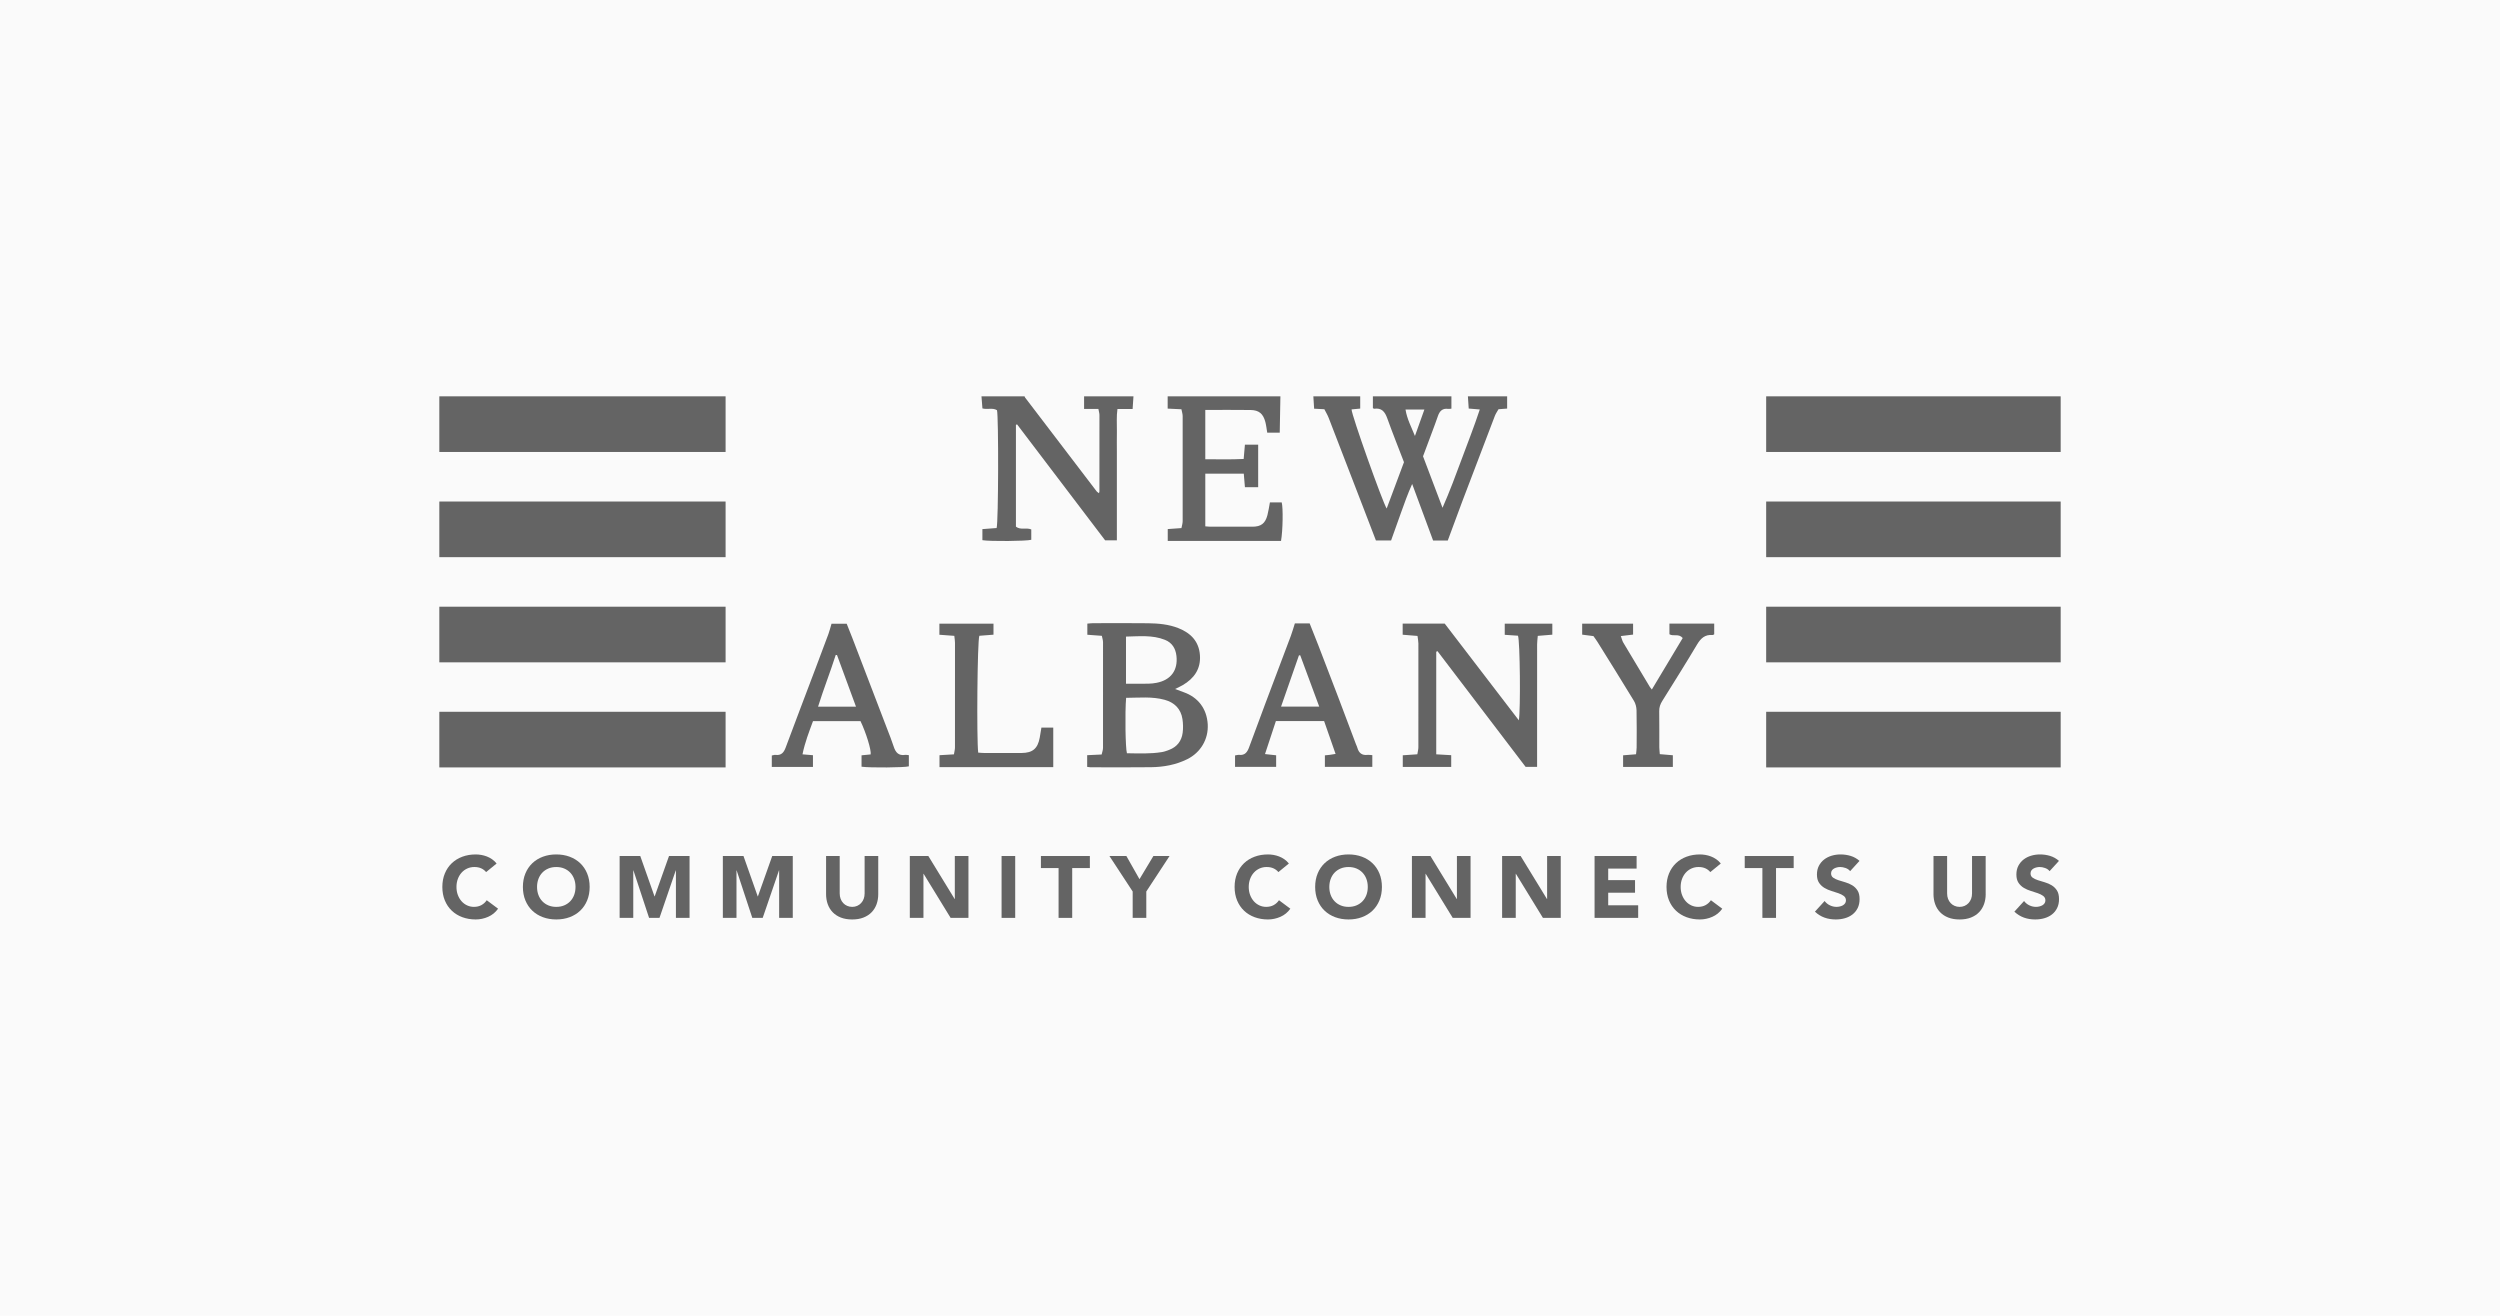<svg xmlns="http://www.w3.org/2000/svg" id="Layer_2" viewBox="0 0 216 113.684"><defs><style>.cls-1{fill:#fafafa;}.cls-2{fill:#646464;}</style></defs><g id="PARTNERSHIPS_LOGOS"><g id="_Grid_Repeat_"><rect class="cls-1" width="216" height="113.684"></rect></g><path class="cls-2" d="m130.217,34.243v1.057c-.245.019-.458.035-.745.058-.096.173-.235.362-.316.574-.945,2.464-1.884,4.93-2.818,7.397-.418,1.104-.822,2.214-1.25,3.371h-1.268c-.588-1.589-1.173-3.17-1.809-4.886-.395.882-.675,1.675-.958,2.466-.281.786-.561,1.572-.862,2.415h-1.312c-.378-.984-.755-1.967-1.133-2.949-.981-2.548-1.961-5.096-2.948-7.641-.102-.263-.252-.508-.374-.748-.325-.017-.577-.03-.883-.046-.023-.358-.045-.712-.068-1.067,1.35,0,2.7,0,4.049,0v1.057c-.304.029-.53.05-.748.071-.005.473,2.687,8.038,3.034,8.563.503-1.348.998-2.673,1.495-4.005-.489-1.275-.989-2.523-1.443-3.787-.202-.564-.483-.926-1.137-.827-.027.004-.061-.032-.106-.059v-1.013h6.785v1.064c-.142.011-.216.029-.285.019-.493-.071-.736.193-.883.623-.17.499-.359.992-.543,1.487-.247.664-.496,1.327-.742,1.987.568,1.502,1.126,2.975,1.684,4.448.621-1.407,1.137-2.804,1.655-4.201.52-1.404,1.071-2.798,1.565-4.293-.379-.032-.658-.055-.957-.08-.025-.371-.048-.713-.07-1.054,1.131,0,2.262,0,3.393,0Zm-7.966,3.425c.263-.736.526-1.473.817-2.287h-1.632c.13.826.511,1.524.815,2.287Z"></path><path class="cls-2" d="m97.932,34.243c-.023.341-.046.683-.074,1.093h-1.31c-.097.671-.039,1.287-.049,1.896-.011.638-.002,1.277-.002,1.915v7.539h-1.012c-2.555-3.364-5.084-6.694-7.613-10.023-.032.015-.064.031-.096.046v8.795c.415.319.893.053,1.326.24v.893c-.401.12-3.57.148-4.223.035v-.957c.415-.031.837-.063,1.228-.093.161-.495.176-9.65.033-10.179-.368-.237-.809-.035-1.259-.155-.026-.336-.054-.69-.082-1.045,1.24,0,2.481,0,3.721,0,.014.033.022.071.043.099,2.062,2.706,4.124,5.411,6.189,8.114.046.06.122.097.197.154.022-.077.04-.112.04-.146.003-2.203.006-4.405.002-6.608-0-.155-.053-.309-.091-.523h-1.236v-1.09c1.423,0,2.845,0,4.268,0Z"></path><path class="cls-2" d="m110.627,34.243c-.019,1.037-.038,2.073-.058,3.142h-1.08c-.055-.321-.085-.628-.162-.922-.187-.717-.55-1.028-1.277-1.039-1.292-.019-2.584-.005-3.913-.005v4.259c1.096.003,2.174.033,3.316-.024.038-.441.071-.814.108-1.237h1.145v3.675h-1.145c-.032-.387-.063-.758-.098-1.167h-3.325v4.551c.18.013.323.031.465.031,1.203.002,2.407.004,3.61 0.0.739-.002,1.103-.277,1.293-.998.092-.349.14-.709.215-1.103h1.018c.129.445.102,2.405-.058,3.33-3.236.001-6.488 0-9.788.001v-1.026c.385-.027.76-.054,1.184-.084.04-.216.104-.405.105-.594.006-3.027.007-6.054 0-9.081-0-.187-.066-.374-.106-.591-.43-.02-.804-.038-1.19-.057v-1.06c3.247,0,6.493,0,9.74,0Z"></path><path class="cls-2" d="m124.091,56.312v8.861c.442.026.849.049,1.294.075v1.014h-4.185v-1.005c.398-.027.805-.055,1.258-.086.035-.228.09-.418.09-.609.005-2.99.005-5.98.001-8.97-0-.193-.044-.387-.076-.647-.44-.036-.847-.069-1.283-.104v-.961h3.634c2.098,2.738,4.23,5.519,6.403,8.355.161-.897.102-6.889-.074-7.31-.351-.024-.726-.049-1.143-.077v-.961h4.111v.949c-.393.032-.798.065-1.256.103-.023.269-.058.498-.058.726-.004,3.3-.002,6.6-.002,9.9v.69h-.994c-2.548-3.346-5.081-6.672-7.614-9.997-.035.018-.07.036-.106.053Z"></path><path class="cls-2" d="m93.932,66.262v-1.014c.407-.019.798-.038,1.249-.059.044-.202.119-.387.119-.572.007-3.043.007-6.087.001-9.131-0-.171-.062-.343-.102-.551-.435-.032-.827-.061-1.253-.092v-.962c.17-.013.328-.036.485-.037,1.586-.003,3.171-.017,4.757.005.892.012,1.781.088,2.629.424,1.073.425,1.772,1.149,1.857,2.336.085,1.185-.501,2.013-1.493,2.59-.183.107-.378.193-.653.331.295.11.506.194.721.269,1.269.441,2.021,1.436,2.099,2.779.074,1.286-.614,2.444-1.773,3.018-.986.488-2.04.676-3.122.691-1.749.025-3.499.007-5.249.006-.071-0-.142-.017-.271-.033Zm3.365-5.968c-.106,1.243-.062,4.36.07,4.786,1.004.014,2.021.065,3.031-.102.213-.035.421-.116.625-.193.676-.256,1.064-.766,1.158-1.465.052-.391.042-.803-.017-1.194-.135-.885-.696-1.432-1.537-1.663-1.085-.298-2.195-.177-3.33-.17Zm-.011-1.22c.681,0,1.314.007,1.946-.004.236-.004.474-.031.706-.077,1.227-.241,1.848-1.081,1.707-2.324-.073-.641-.373-1.141-.998-1.389-1.086-.431-2.213-.3-3.361-.278v4.072Z"></path><path class="cls-2" d="m66.683,66.263v-.988c.119-.021.225-.064.323-.052.495.061.715-.203.875-.633.851-2.287,1.722-4.567,2.585-6.85.373-.988.747-1.976,1.112-2.968.1-.272.168-.556.265-.883h1.311c.157.395.327.813.489,1.234,1.004,2.619,2.007,5.238,3.009,7.857.195.51.401,1.017.568,1.537.16.497.424.797.991.704.086-.014.178.013.314.026v.965c-.372.107-3.326.136-4.087.032v-.985c.269-.026.533-.052.788-.077.062-.381-.393-1.858-.879-2.879h-4.102c-.34.918-.699,1.837-.91,2.871.34.029.604.051.904.076v1.013h-3.556Zm7.274-5.209c-.565-1.538-1.102-2.997-1.639-4.457-.037-.003-.074-.006-.111-.009-.472,1.483-1.047,2.931-1.526,4.466h3.276Z"></path><path class="cls-2" d="m111.877,53.862h1.277c.252.635.51,1.273.758,1.915.577,1.495,1.151,2.99,1.721,4.487.511,1.344,1.014,2.691,1.522,4.037.039.102.091.2.12.305.126.45.399.676.883.616.122-.015.249.013.41.023v1.013h-4.098v-.996c.154-.016.294-.027.434-.045.136-.018.271-.043.489-.079-.342-.98-.662-1.899-.99-2.836h-4.167c-.304.921-.608,1.843-.94,2.85.369.041.646.071.963.106v.998h-3.552v-.985c.118-.017.241-.061.359-.049.507.054.709-.253.859-.665.455-1.248.919-2.493,1.387-3.737.736-1.96,1.48-3.917,2.215-5.877.127-.34.224-.691.349-1.082Zm2.103,7.186c-.563-1.521-1.101-2.974-1.639-4.427-.037.001-.075.002-.112.002-.509,1.458-1.017,2.916-1.544,4.425h3.295Z"></path><path class="cls-2" d="m142.719,59.575c.922-1.538,1.799-2.999,2.668-4.45-.354-.414-.801-.113-1.148-.325v-.923h3.869v.926c-.046.02-.097.065-.143.061-.652-.056-1.02.286-1.34.823-.978,1.643-1.998,3.261-3.009,4.883-.169.271-.265.541-.26.868.017,1.038.004,2.077.008,3.116.001.177.024.353.042.603.389.033.74.063,1.128.097v1.006h-4.298v-1.002c.34-.027.707-.057,1.118-.09.02-.22.05-.395.051-.57.004-1.075.017-2.151-.008-3.225-.007-.276-.082-.585-.225-.819-1.04-1.713-2.103-3.411-3.162-5.112-.096-.154-.207-.297-.337-.483-.306-.04-.625-.081-.973-.126v-.951h4.399v.947c-.32.038-.649.077-1.059.126.089.242.125.418.212.565.762,1.284,1.534,2.563,2.303,3.843.027.045.065.085.163.211Z"></path><path class="cls-2" d="m91,66.281h-9.827v-1.032c.414-.024.806-.047,1.247-.073.035-.229.089-.419.089-.609.005-3.008.005-6.016.002-9.024-0-.177-.033-.354-.059-.606-.438-.032-.845-.061-1.289-.094v-.96h4.674v.954c-.409.032-.832.064-1.222.094-.174.445-.241,8.889-.099,10.095.165.011.34.031.516.032,1.076.003,2.151.006,3.227-0.0.958-.005,1.398-.378,1.572-1.317.052-.283.095-.568.146-.876h1.024v3.414Z"></path><path class="cls-2" d="m41.999,75.348c-.116-.141-.258-.249-.427-.325-.169-.076-.364-.113-.585-.113-.222,0-.427.043-.615.128-.189.086-.352.205-.491.359-.139.154-.247.336-.325.547-.078.211-.117.441-.117.687,0,.252.039.482.117.691.078.209.185.39.321.544.136.154.296.273.48.359.184.086.381.128.593.128.242,0,.456-.05.642-.151.186-.101.34-.242.461-.423l.982.733c-.227.317-.514.551-.861.702s-.705.227-1.072.227c-.418,0-.803-.066-1.155-.196-.352-.131-.657-.318-.914-.563-.257-.244-.457-.54-.6-.887s-.215-.735-.215-1.163c0-.428.072-.816.215-1.163s.344-.643.6-.887c.257-.244.561-.432.914-.563.352-.131.737-.196,1.155-.196.151,0,.308.014.472.041.164.028.325.072.483.132.159.06.311.141.457.242.146.101.277.224.393.37l-.906.74Z"></path><path class="cls-2" d="m45.178,76.632c0-.428.072-.816.215-1.163s.344-.643.6-.887c.257-.244.561-.432.914-.563.352-.131.737-.196,1.155-.196.418,0,.803.065,1.155.196.352.131.657.318.914.563.257.244.457.54.6.887s.215.735.215,1.163c0,.428-.072.816-.215,1.163s-.344.643-.6.887c-.257.244-.561.432-.914.563-.352.131-.738.196-1.155.196-.418,0-.803-.066-1.155-.196-.352-.131-.657-.318-.914-.563-.257-.244-.457-.54-.6-.887s-.215-.735-.215-1.163Zm1.223,0c0,.252.039.482.117.691.078.209.19.39.336.544.146.154.321.273.525.359.204.086.432.128.683.128.252,0,.479-.043.683-.128.204-.086.379-.205.525-.359.146-.153.258-.335.336-.544.078-.209.117-.439.117-.691,0-.247-.039-.476-.117-.687-.078-.211-.19-.394-.336-.547-.146-.154-.321-.273-.525-.359-.204-.086-.432-.128-.683-.128-.252,0-.48.043-.683.128-.204.086-.379.205-.525.359-.146.154-.258.336-.336.547-.078.211-.117.441-.117.687Z"></path><path class="cls-2" d="m53.537,73.959h1.782l1.231,3.489h.015l1.238-3.489h1.775v5.346h-1.178v-4.1h-.015l-1.405,4.1h-.899l-1.352-4.1h-.015v4.1h-1.178v-5.346Z"></path><path class="cls-2" d="m62.455,73.959h1.782l1.231,3.489h.015l1.238-3.489h1.775v5.346h-1.178v-4.1h-.015l-1.405,4.1h-.899l-1.352-4.1h-.015v4.1h-1.178v-5.346Z"></path><path class="cls-2" d="m75.881,77.244c0,.317-.048.609-.143.876-.096.267-.238.498-.427.695-.189.196-.424.35-.706.461-.282.111-.607.166-.974.166-.373,0-.7-.055-.982-.166-.282-.111-.517-.264-.706-.461-.189-.196-.331-.428-.427-.695-.096-.267-.143-.559-.143-.876v-3.285h1.178v3.239c0,.166.026.32.079.461.053.141.127.263.223.366.096.103.21.184.344.242.133.058.278.087.434.087.156,0,.299-.029.43-.087.131-.058.244-.138.34-.242.096-.103.17-.225.223-.366.053-.141.079-.295.079-.461v-3.239h1.178v3.285Z"></path><path class="cls-2" d="m78.607,73.959h1.601l2.273,3.715h.015v-3.715h1.178v5.346h-1.54l-2.333-3.806h-.015v3.806h-1.178v-5.346Z"></path><path class="cls-2" d="m86.536,73.959h1.178v5.346h-1.178v-5.346Z"></path><path class="cls-2" d="m91.46,75.001h-1.525v-1.042h4.229v1.042h-1.525v4.304h-1.178v-4.304Z"></path><path class="cls-2" d="m97.863,77.025l-2.009-3.066h1.465l1.133,2.001,1.201-2.001h1.397l-2.009,3.066v2.28h-1.178v-2.28Z"></path><path class="cls-2" d="m110.451,75.348c-.116-.141-.258-.249-.427-.325-.169-.076-.364-.113-.585-.113-.222,0-.427.043-.615.128-.189.086-.352.205-.491.359-.139.154-.247.336-.325.547-.078.211-.117.441-.117.687,0,.252.039.482.117.691.078.209.185.39.321.544.136.154.296.273.479.359.184.086.381.128.593.128.242,0,.456-.05.642-.151.186-.101.34-.242.461-.423l.982.733c-.227.317-.514.551-.861.702s-.705.227-1.072.227c-.418,0-.803-.066-1.155-.196-.352-.131-.657-.318-.914-.563-.257-.244-.457-.54-.6-.887-.143-.347-.215-.735-.215-1.163,0-.428.072-.816.215-1.163.144-.347.344-.643.6-.887.257-.244.561-.432.914-.563.352-.131.737-.196,1.155-.196.151,0,.308.014.472.041.164.028.325.072.483.132s.311.141.457.242c.146.101.277.224.393.37l-.906.74Z"></path><path class="cls-2" d="m113.63,76.632c0-.428.072-.816.215-1.163s.344-.643.6-.887.561-.432.914-.563c.352-.131.737-.196,1.155-.196.418,0,.803.065,1.155.196s.657.318.914.563c.257.244.457.54.6.887.143.347.215.735.215,1.163,0,.428-.072.816-.215,1.163-.144.347-.344.643-.6.887-.257.244-.561.432-.914.563-.352.131-.738.196-1.155.196-.418,0-.803-.066-1.155-.196-.352-.131-.657-.318-.914-.563-.257-.244-.457-.54-.6-.887s-.215-.735-.215-1.163Zm1.223,0c0,.252.039.482.117.691.078.209.19.39.336.544.146.154.321.273.525.359.204.086.432.128.683.128.252,0,.48-.043.683-.128.204-.086.379-.205.525-.359.146-.153.258-.335.336-.544.078-.209.117-.439.117-.691,0-.247-.039-.476-.117-.687-.078-.211-.19-.394-.336-.547-.146-.154-.321-.273-.525-.359-.204-.086-.432-.128-.683-.128-.252,0-.48.043-.683.128-.204.086-.379.205-.525.359-.146.154-.258.336-.336.547-.078.211-.117.441-.117.687Z"></path><path class="cls-2" d="m121.989,73.959h1.601l2.273,3.715h.015v-3.715h1.178v5.346h-1.54l-2.333-3.806h-.015v3.806h-1.178v-5.346Z"></path><path class="cls-2" d="m129.782,73.959h1.601l2.273,3.715h.015v-3.715h1.178v5.346h-1.54l-2.333-3.806h-.015v3.806h-1.178v-5.346Z"></path><path class="cls-2" d="m137.771,73.959h3.632v1.087h-2.454v.997h2.318v1.087h-2.318v1.087h2.59v1.087h-3.768v-5.346Z"></path><path class="cls-2" d="m147.769,75.348c-.116-.141-.258-.249-.427-.325-.169-.076-.364-.113-.585-.113-.222,0-.427.043-.615.128-.189.086-.352.205-.491.359-.139.154-.247.336-.325.547-.078.211-.117.441-.117.687,0,.252.039.482.117.691.078.209.185.39.321.544.136.154.296.273.479.359.184.086.381.128.593.128.242,0,.456-.05.642-.151.186-.101.34-.242.461-.423l.982.733c-.227.317-.514.551-.861.702s-.705.227-1.072.227c-.418,0-.803-.066-1.155-.196-.352-.131-.657-.318-.914-.563-.257-.244-.457-.54-.6-.887s-.215-.735-.215-1.163c0-.428.072-.816.215-1.163s.344-.643.6-.887.561-.432.914-.563c.352-.131.737-.196,1.155-.196.151,0,.308.014.472.041.164.028.325.072.483.132s.311.141.457.242c.146.101.277.224.393.37l-.906.74Z"></path><path class="cls-2" d="m152.27,75.001h-1.525v-1.042h4.229v1.042h-1.525v4.304h-1.178v-4.304Z"></path><path class="cls-2" d="m159.851,75.265c-.096-.121-.225-.21-.389-.268-.164-.058-.318-.087-.464-.087-.086,0-.174.01-.264.03-.091.02-.176.052-.257.094-.081.043-.146.1-.196.17-.05.071-.075.156-.075.257,0,.161.06.284.181.37.121.086.273.159.457.219.184.06.381.121.593.181.211.06.409.146.593.257.184.111.336.259.457.446.121.186.181.436.181.748,0,.297-.055.556-.166.778s-.26.405-.449.551c-.189.146-.408.254-.657.325s-.512.106-.789.106c-.347,0-.67-.053-.967-.159-.297-.106-.574-.277-.831-.514l.838-.921c.121.161.273.286.457.374.184.088.374.132.57.132.096,0,.193-.011.291-.034.098-.023.186-.057.264-.102.078-.045.141-.103.189-.174.048-.07.072-.153.072-.249,0-.161-.062-.288-.185-.381-.123-.093-.278-.172-.464-.238-.186-.065-.388-.131-.604-.196-.216-.065-.418-.153-.604-.264-.186-.111-.341-.257-.464-.438-.123-.181-.185-.42-.185-.717,0-.287.057-.539.17-.755.113-.216.264-.398.453-.544.189-.146.406-.255.653-.329.247-.073.501-.109.763-.109.302,0,.594.043.876.128.282.086.536.229.763.43l-.808.884Z"></path><path class="cls-2" d="m171.564,77.244c0,.317-.048.609-.144.876-.096.267-.238.498-.427.695-.189.196-.424.35-.706.461-.282.111-.607.166-.974.166-.373,0-.7-.055-.982-.166-.282-.111-.517-.264-.706-.461-.189-.196-.331-.428-.427-.695-.096-.267-.144-.559-.144-.876v-3.285h1.178v3.239c0,.166.026.32.079.461.053.141.127.263.223.366.096.103.21.184.344.242.133.058.278.087.434.087s.299-.029.43-.087c.131-.058.244-.138.34-.242.096-.103.17-.225.223-.366.053-.141.079-.295.079-.461v-3.239h1.178v3.285Z"></path><path class="cls-2" d="m177.083,75.265c-.096-.121-.225-.21-.389-.268-.164-.058-.318-.087-.464-.087-.086,0-.174.01-.264.03-.091.02-.176.052-.257.094-.081.043-.146.1-.196.17-.05.071-.075.156-.075.257,0,.161.06.284.181.37.121.086.273.159.457.219.184.06.381.121.593.181.211.06.409.146.593.257.184.111.336.259.457.446.121.186.181.436.181.748,0,.297-.055.556-.166.778s-.26.405-.449.551c-.189.146-.408.254-.657.325s-.512.106-.789.106c-.347,0-.67-.053-.967-.159-.297-.106-.574-.277-.831-.514l.838-.921c.121.161.273.286.457.374.184.088.374.132.57.132.096,0,.193-.011.291-.034.098-.023.186-.057.264-.102.078-.045.141-.103.189-.174.048-.07.072-.153.072-.249,0-.161-.062-.288-.185-.381-.123-.093-.278-.172-.464-.238-.186-.065-.388-.131-.604-.196-.216-.065-.418-.153-.604-.264-.186-.111-.341-.257-.464-.438-.123-.181-.185-.42-.185-.717,0-.287.057-.539.17-.755.113-.216.264-.398.453-.544.189-.146.406-.255.653-.329.247-.073.501-.109.763-.109.302,0,.594.043.876.128.282.086.536.229.763.43l-.808.884Z"></path><rect class="cls-2" x="37.958" y="34.243" width="24.733" height="4.807"></rect><rect class="cls-2" x="37.958" y="43.332" width="24.733" height="4.807"></rect><rect class="cls-2" x="37.958" y="52.419" width="24.733" height="4.807"></rect><rect class="cls-2" x="37.958" y="61.498" width="24.733" height="4.807"></rect><rect class="cls-2" x="152.597" y="34.243" width="25.445" height="4.807"></rect><rect class="cls-2" x="152.597" y="43.332" width="25.445" height="4.807"></rect><rect class="cls-2" x="152.597" y="52.419" width="25.445" height="4.807"></rect><rect class="cls-2" x="152.597" y="61.498" width="25.445" height="4.807"></rect></g></svg>